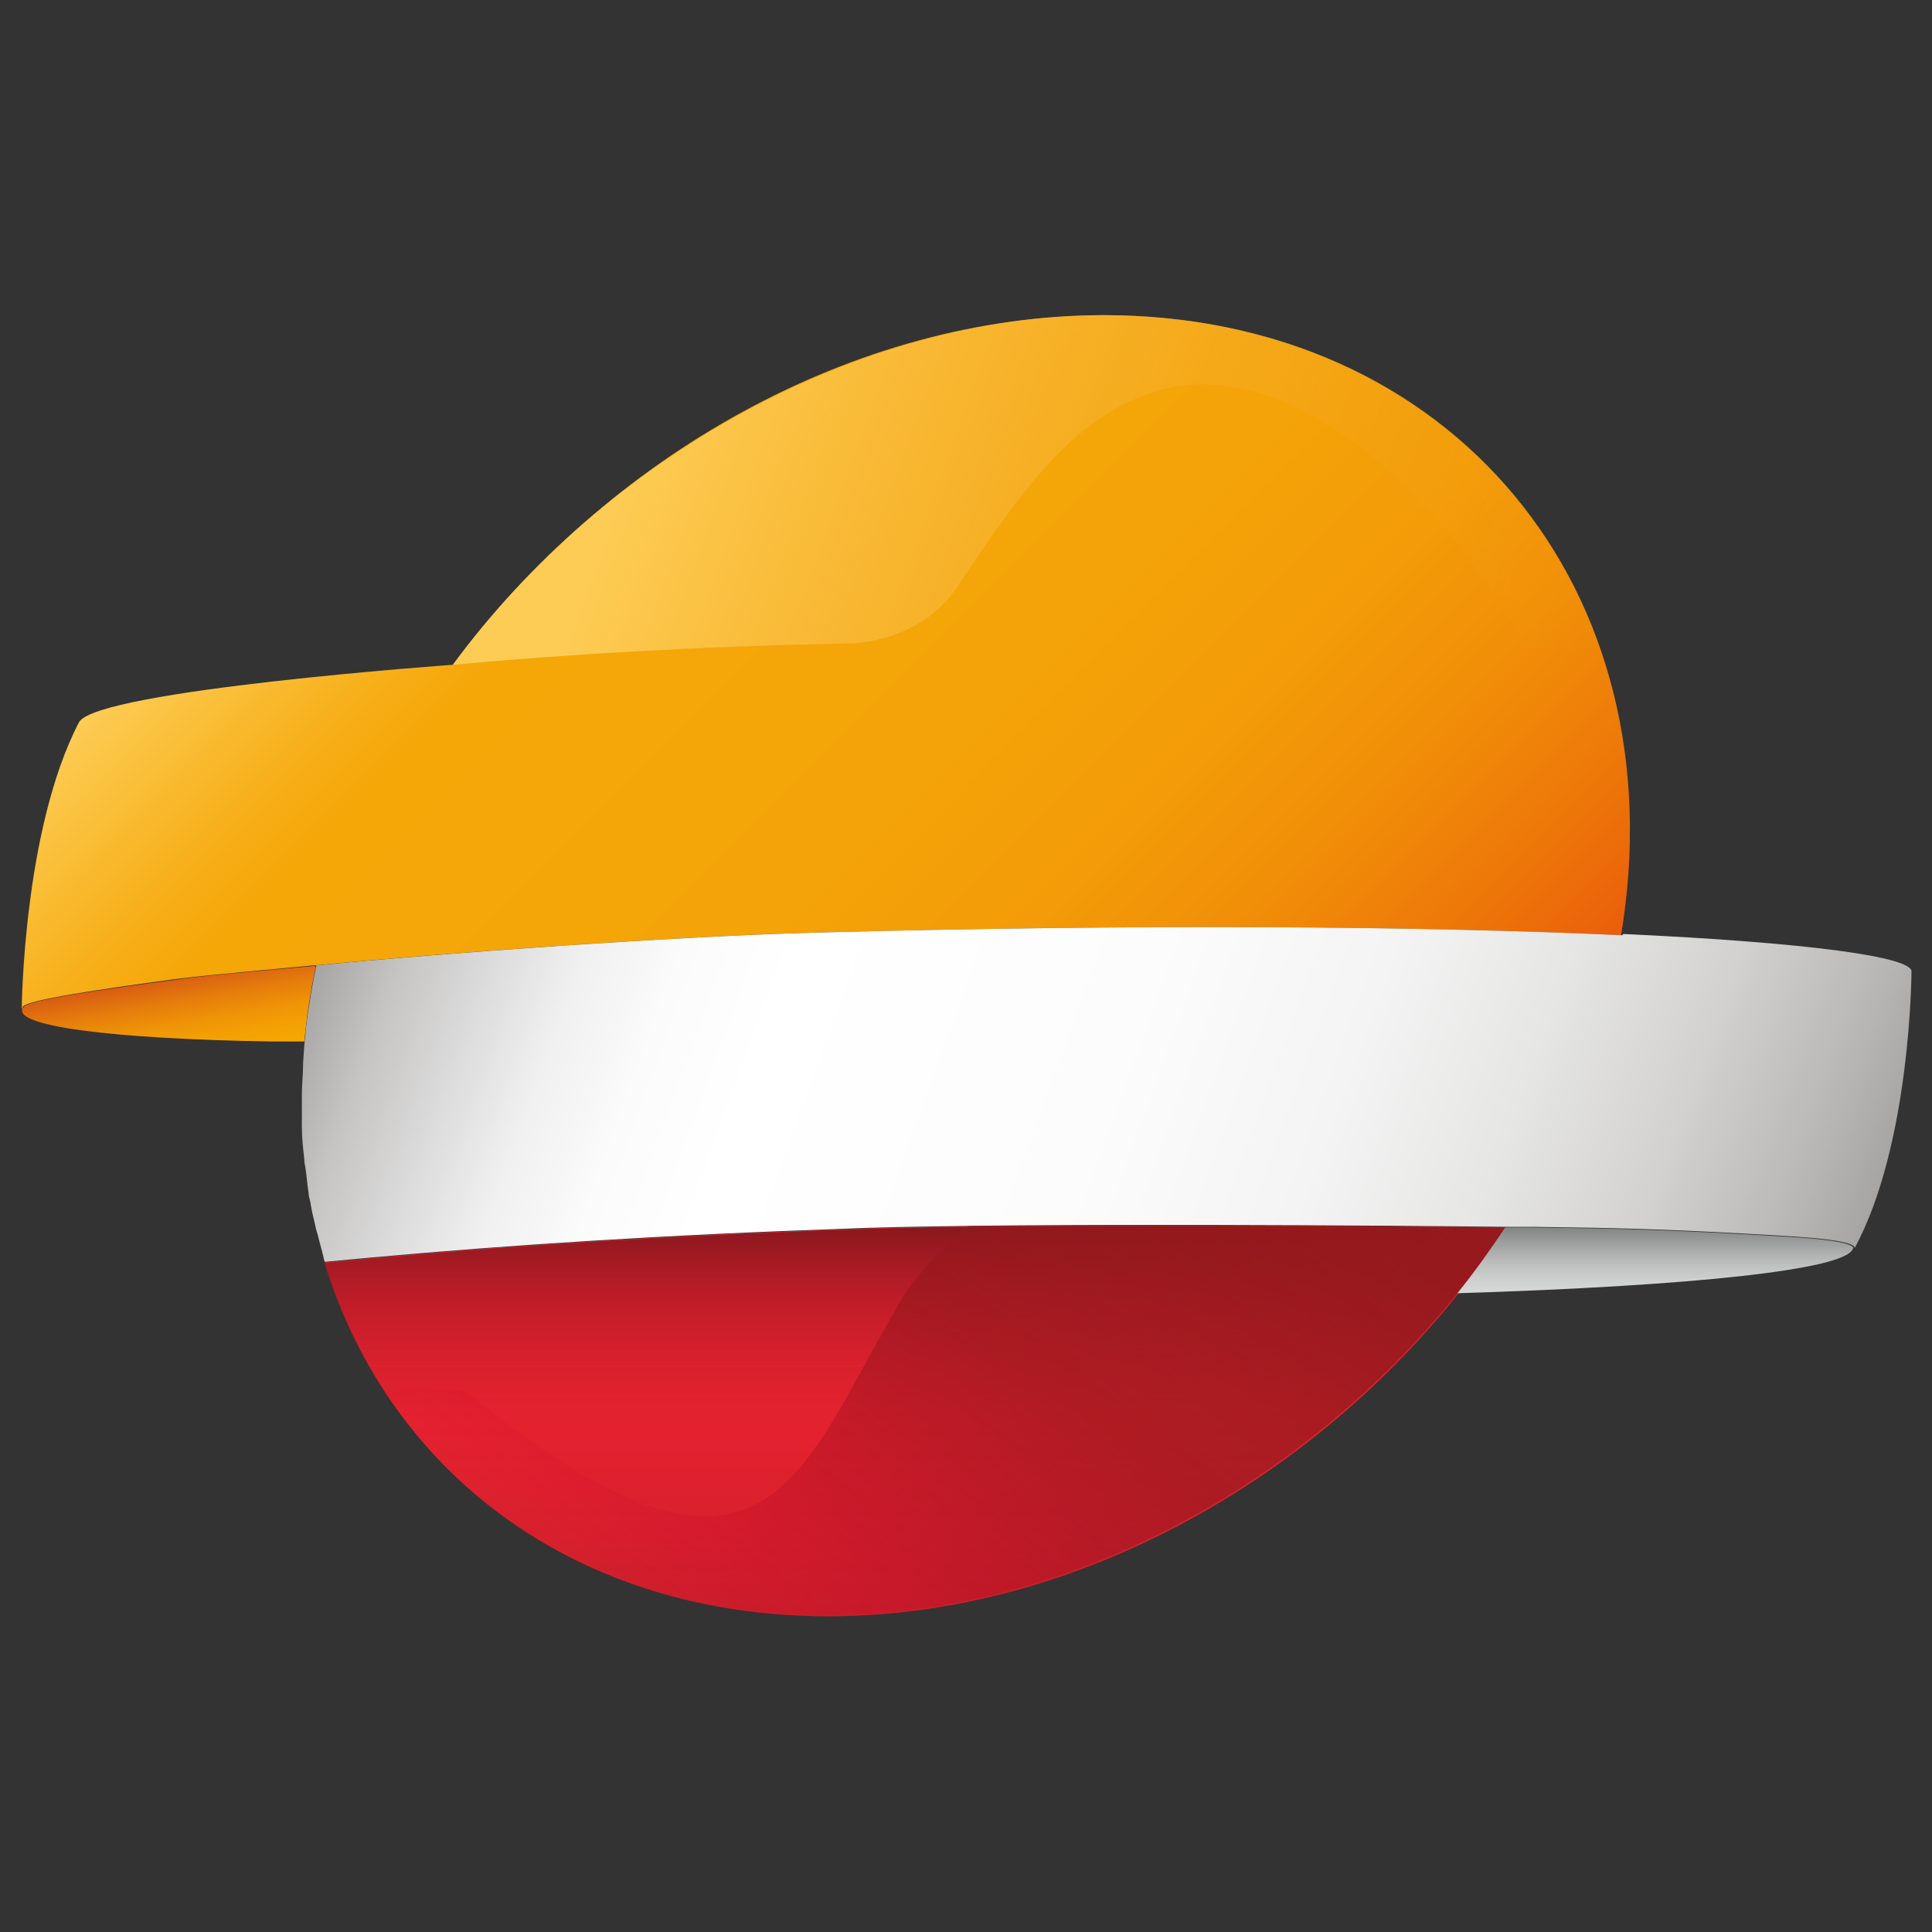 <?xml version="1.0" encoding="UTF-8"?>
<svg id="Capa_1" data-name="Capa 1" xmlns="http://www.w3.org/2000/svg" xmlns:xlink="http://www.w3.org/1999/xlink" viewBox="0 0 32 32">
  <rect x="0" y="0" width="32" height="32" fill="#333333" stroke="none"/>
  <defs>
    <style>
      .cls-1 {
        fill: url(#linear-gradient);
      }

      .cls-2 {
        fill: #e4222f;
      }

      .cls-3 {
        fill: url(#linear-gradient-3);
      }

      .cls-4 {
        fill: url(#linear-gradient-4);
      }

      .cls-5 {
        fill: url(#linear-gradient-2);
      }

      .cls-6 {
        fill: url(#linear-gradient-6);
      }

      .cls-7 {
        fill: url(#linear-gradient-7);
      }

      .cls-8 {
        fill: url(#linear-gradient-5);
      }
    </style>
    <linearGradient id="linear-gradient" x1="2.76" y1="16.19" x2="3.01" y2="17.61" gradientUnits="userSpaceOnUse">
      <stop offset="0" stop-color="#d85b13"/>
      <stop offset=".27" stop-color="#e47a0c"/>
      <stop offset=".54" stop-color="#ee9307"/>
      <stop offset=".8" stop-color="#f4a204"/>
      <stop offset="1" stop-color="#f7a803"/>
    </linearGradient>
    <linearGradient id="linear-gradient-2" x1="6.78" y1="6.49" x2="21.32" y2="21.04" gradientUnits="userSpaceOnUse">
      <stop offset="0" stop-color="#fdcc54"/>
      <stop offset=".02" stop-color="#fcc84c"/>
      <stop offset=".14" stop-color="#f7b01b"/>
      <stop offset=".2" stop-color="#f5a708"/>
      <stop offset=".49" stop-color="#f4a408"/>
      <stop offset=".65" stop-color="#f39c08"/>
      <stop offset=".77" stop-color="#f18f08"/>
      <stop offset=".88" stop-color="#ee7b09"/>
      <stop offset=".98" stop-color="#eb630a"/>
      <stop offset="1" stop-color="#ea5c0b"/>
    </linearGradient>
    <linearGradient id="linear-gradient-3" x1="5.99" y1="13.92" x2="30.03" y2="22.67" gradientUnits="userSpaceOnUse">
      <stop offset="0" stop-color="#a7a5a4"/>
      <stop offset=".05" stop-color="#c5c4c3"/>
      <stop offset=".11" stop-color="#dedddd"/>
      <stop offset=".16" stop-color="#f0f0f0"/>
      <stop offset=".22" stop-color="#fbfbfb"/>
      <stop offset=".29" stop-color="#fff"/>
      <stop offset=".51" stop-color="#fcfcfc"/>
      <stop offset=".65" stop-color="#f4f4f4"/>
      <stop offset=".76" stop-color="#e6e6e5"/>
      <stop offset=".86" stop-color="#d3d2d1"/>
      <stop offset=".95" stop-color="#bab8b7"/>
      <stop offset="1" stop-color="#a7a5a4"/>
    </linearGradient>
    <linearGradient id="linear-gradient-4" x1="15.15" y1="26.78" x2="15.15" y2="20.3" gradientUnits="userSpaceOnUse">
      <stop offset="0" stop-color="#88181e" stop-opacity=".3"/>
      <stop offset=".5" stop-color="#b21829" stop-opacity="0"/>
      <stop offset=".56" stop-color="#af1828" stop-opacity=".06"/>
      <stop offset=".67" stop-color="#a81826" stop-opacity=".23"/>
      <stop offset=".8" stop-color="#9d1823" stop-opacity=".5"/>
      <stop offset=".95" stop-color="#8d181f" stop-opacity=".87"/>
      <stop offset="1" stop-color="#88181e"/>
    </linearGradient>
    <linearGradient id="linear-gradient-5" x1="9.18" y1="6.44" x2="25.86" y2="12.52" gradientUnits="userSpaceOnUse">
      <stop offset=".09" stop-color="#fdcc54"/>
      <stop offset=".68" stop-color="#f4a722" stop-opacity=".37"/>
      <stop offset="1" stop-color="#f1950a" stop-opacity=".05"/>
    </linearGradient>
    <linearGradient id="linear-gradient-6" x1="11.37" y1="27.42" x2="19.69" y2="16.38" gradientUnits="userSpaceOnUse">
      <stop offset=".01" stop-color="#e20334" stop-opacity="0"/>
      <stop offset=".13" stop-color="#c9092c" stop-opacity=".22"/>
      <stop offset=".26" stop-color="#b11025" stop-opacity=".43"/>
      <stop offset=".4" stop-color="#a01520" stop-opacity=".58"/>
      <stop offset=".52" stop-color="#96181d" stop-opacity=".67"/>
      <stop offset=".64" stop-color="#93191c" stop-opacity=".7"/>
      <stop offset="1" stop-color="#95191d"/>
    </linearGradient>
    <linearGradient id="linear-gradient-7" x1="27.43" y1="21.42" x2="27.43" y2="20.33" gradientUnits="userSpaceOnUse">
      <stop offset="0" stop-color="#d7d8d8"/>
      <stop offset=".19" stop-color="#cfd0d0"/>
      <stop offset=".46" stop-color="#bcbdbd"/>
      <stop offset=".79" stop-color="#9b9c9c"/>
      <stop offset="1" stop-color="#838484"/>
    </linearGradient>
  </defs>
  <path class="cls-1" d="M5.04,17.25c.04-.41,.1-.82,.19-1.24h0s-.02-.01-.03-.01c-.62,.06-1.59,.13-2.31,.23-1.26,.17-2.41,.33-2.5,.45-.26,.31,1.47,.53,4.1,.57,.18,0,.37,0,.56,0Z"/>
  <path class="cls-5" d="M18.29,5.22c-4.15,0-8.25,2.35-10.78,5.79,0,0-5.89,.42-6.2,.95-.93,1.78-.95,4.76-.95,4.76h0s.01-.03,.02-.05c.1-.11,1.24-.28,2.5-.45,.72-.09,1.7-.17,2.31-.23,.01,0,.02,0,.03,0h0c2.05-.2,5.95-.48,8.18-.54,5.47-.15,10.18-.11,13.45,.04,.95-5.72-2.8-10.27-8.58-10.27Z"/>
  <path class="cls-2" d="M24.94,20.33c-1.68-.02-7.91-.07-10.67,.02-.01,0-1.28,.05-1.32,.05-2.98,.12-5.51,.31-7.57,.51,0,0,0,0,0,0,1.05,3.48,4.16,5.86,8.34,5.86,4.4,0,8.75-2.65,11.23-6.44h0Z"/>
  <path class="cls-3" d="M26.87,15.49c-3.27-.15-7.99-.19-13.45-.04-2.23,.06-6.14,.34-8.18,.54h0c-.05,.23-.12,.6-.18,1.09,0,0,0,.02,0,.03-.02,.17-.03,.34-.04,.5,0,0,0,.02,0,.03,0,.16-.02,.32-.02,.48,0,.1,0,.2,0,.3,0,.08,0,.17,0,.25,0,.18,.02,.35,.04,.53,0,.05,.01,.1,.02,.15,.02,.14,.03,.27,.05,.4,0,.05,.02,.11,.03,.16,.02,.13,.05,.26,.08,.38,.01,.05,.02,.1,.04,.15,.03,.13,.07,.26,.1,.39,0,.02,.01,.04,.02,.07,2.06-.2,4.59-.39,7.58-.51,.04,0,1.31-.05,1.32-.05,2.77-.09,8.99-.04,10.67-.02h0c.27,0,.43,0,.43,0,1.41,.02,1.99,.03,3.47,.11,.68,.04,1.8,.08,1.87,.23,0,0,0,0,0,0,0,0,0,0,0,.01h0c.93-1.72,.94-4.57,.94-4.57,.05-.25-1.73-.49-4.77-.63"/>
  <path class="cls-4" d="M24.94,20.33c-2.48,3.79-6.82,6.44-11.23,6.44-1.99,0-3.73-.54-5.13-1.47-1.54-1.04-2.66-2.56-3.21-4.38,0,0,0,0,0,0,2.06-.2,4.59-.39,7.57-.51,.04,0,1.31-.05,1.32-.05,2.77-.09,8.99-.04,10.67-.02h0Z"/>
  <path class="cls-8" d="M25.28,10.73c.31,0,.86,0,1.23,0-1.15-3.29-4.19-5.51-8.23-5.51s-8.25,2.35-10.78,5.79c1.82-.17,4.2-.31,6.52-.35,.46,0,1.33-.19,1.82-.92,.91-1.35,1.81-2.72,3.09-3.18,.02,0,.04-.02,.07-.03,1.94-.74,4.51,1.06,6.28,4.19Z"/>
  <path class="cls-6" d="M24.94,20.33c-.42,0-1.12,0-1.97-.02-1.98-.01-4.88-.02-6.94,0-.45,.37-.97,.92-1.21,1.41-1.6,2.71-2.16,5.37-7.12,1.31,0,0-.79-.07-1.33,.03,.55,.83,1.24,1.55,2.06,2.12,.06,.04,.11,.07,.15,.1,.09,.06,.18,.12,.28,.18,1.35,.83,2.99,1.29,4.85,1.29,4.4,0,8.75-2.65,11.23-6.44Z"/>
  <path class="cls-7" d="M30.7,20.67c-.06-.15-1.18-.19-1.87-.23-1.47-.08-2.05-.09-3.46-.11,0,0-.17,0-.44,0,0,0,0,0,0,0h0c-.25,.38-.51,.74-.79,1.09h0c3.89-.12,6.45-.39,6.55-.74,0,0,0,0,0,0Z"/>
</svg>